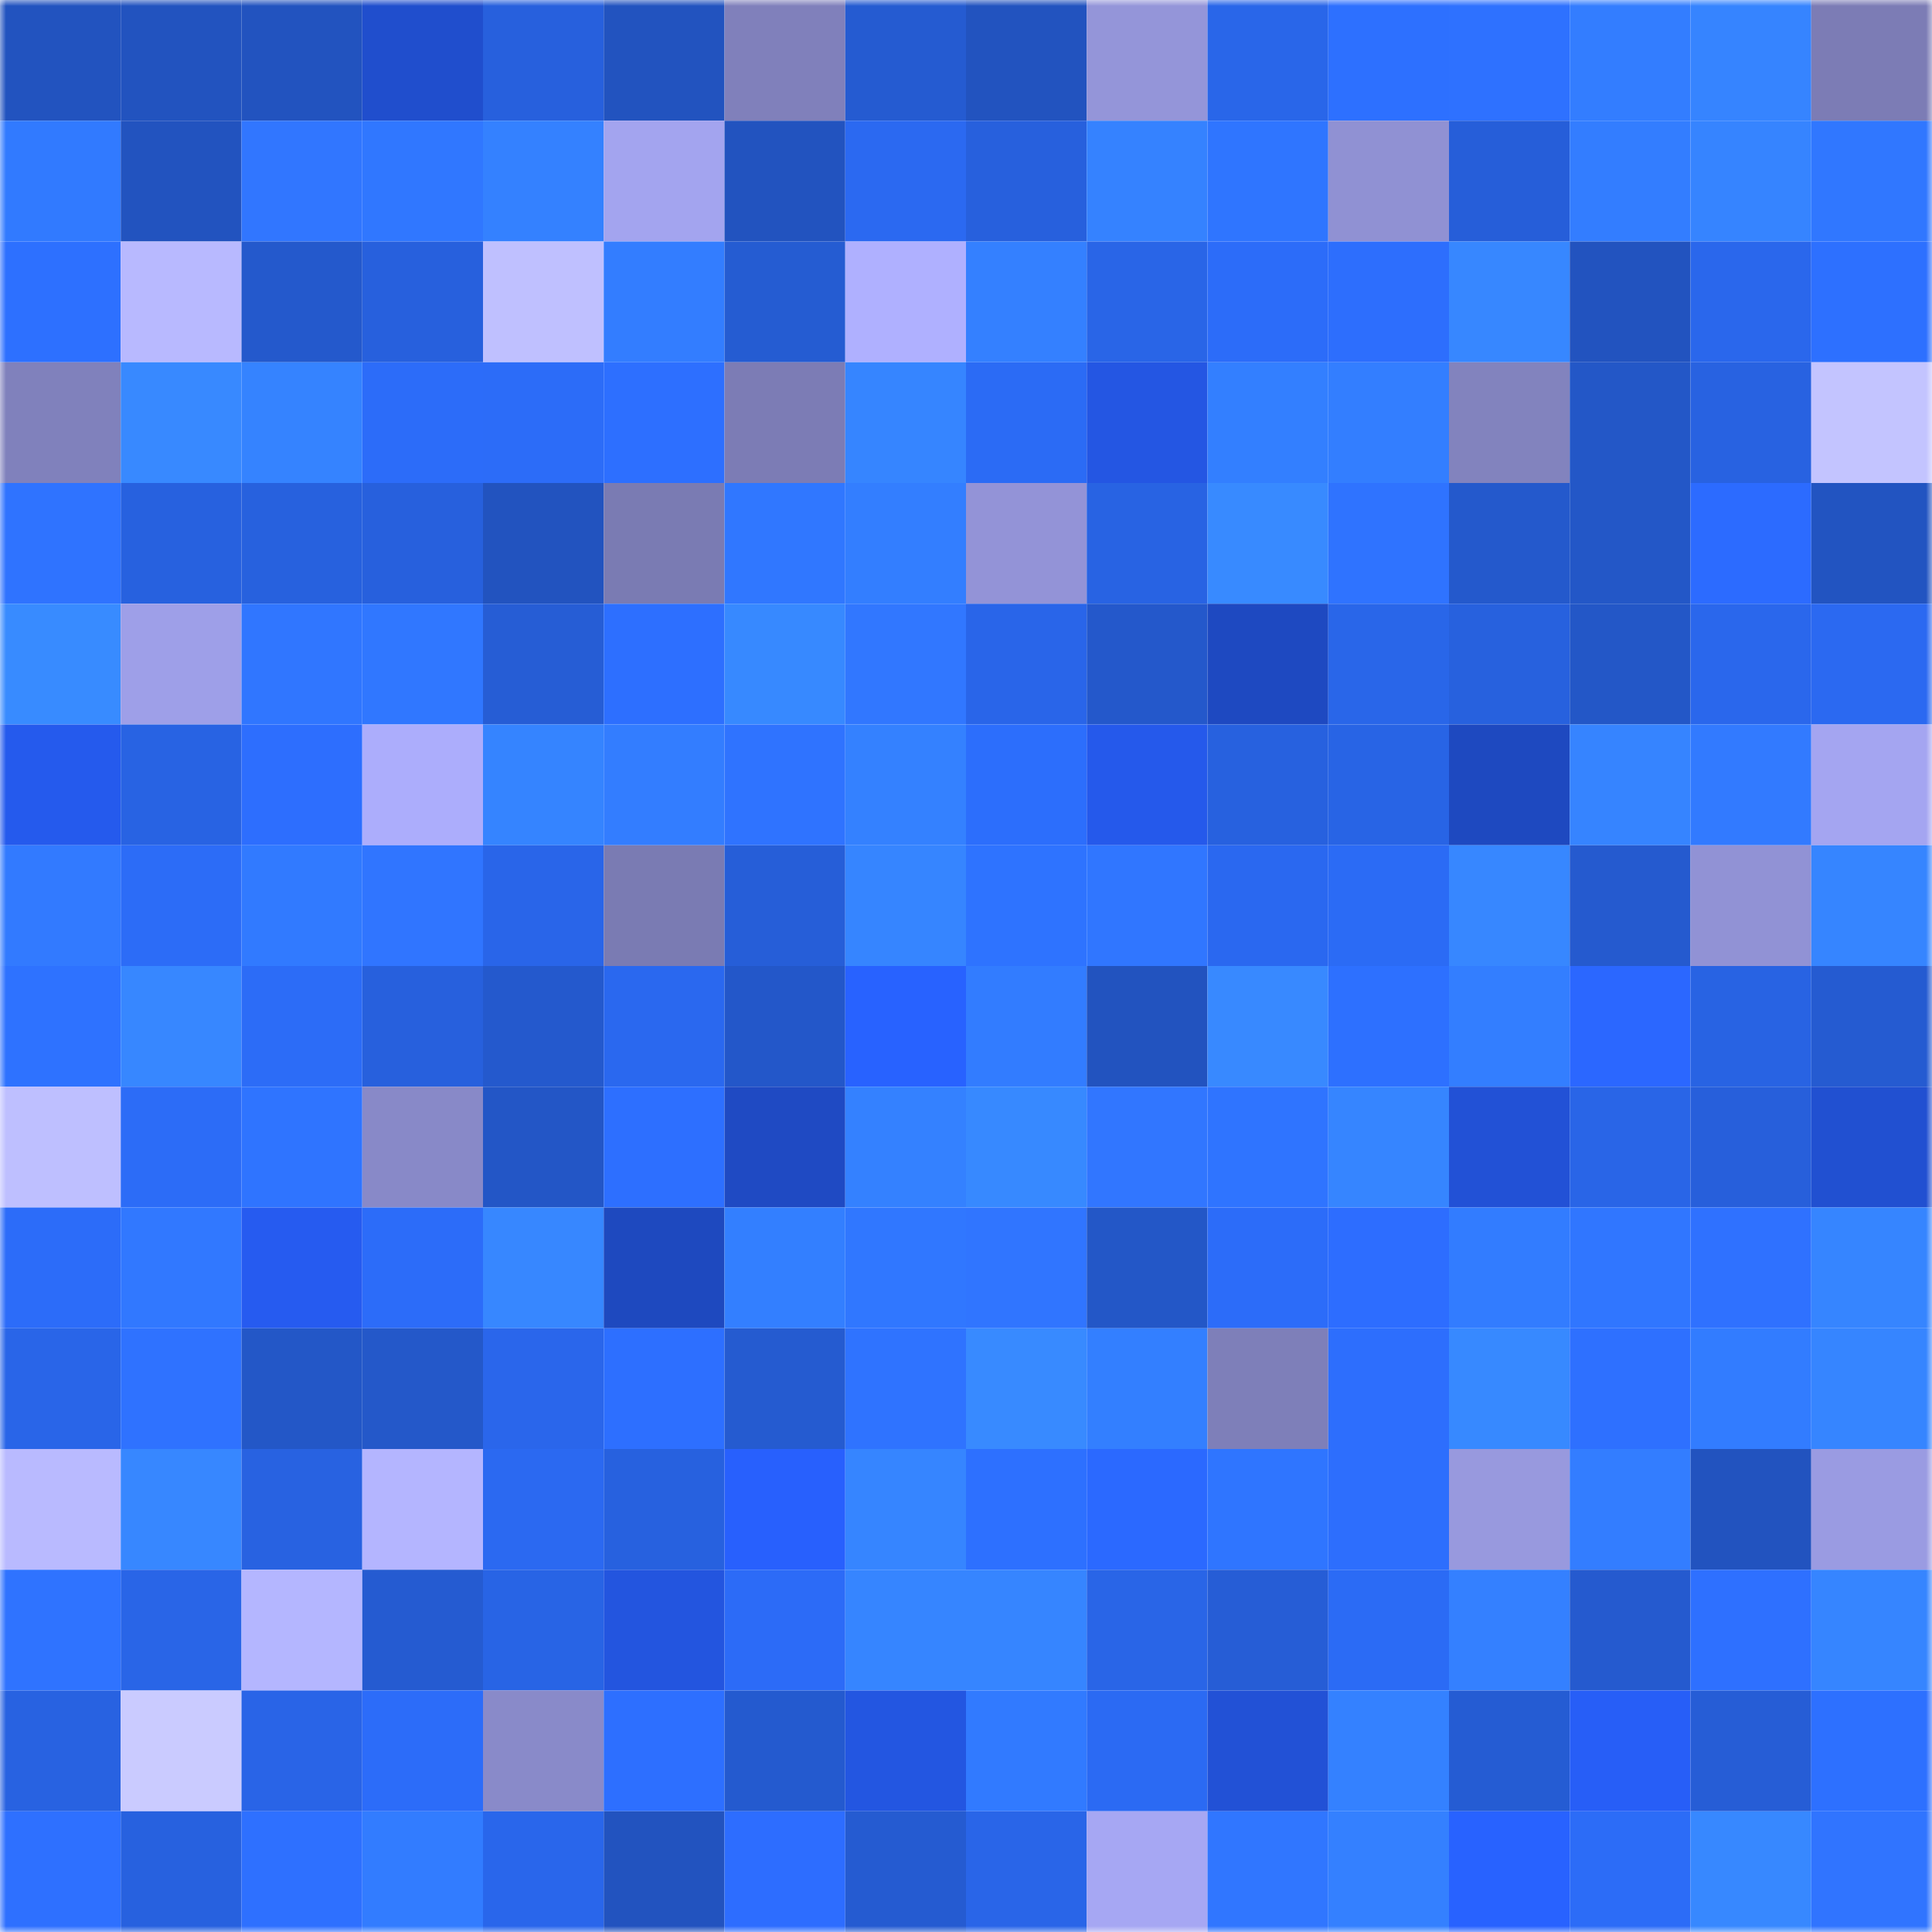<svg viewBox="0 0 160 160" fill="none" role="img" xmlns="http://www.w3.org/2000/svg" width="240" height="240" name="basenames%2Cpermet.base.eth"><mask id="1139465034" mask-type="alpha" maskUnits="userSpaceOnUse" x="0" y="0" width="160" height="160"><rect width="160" height="160" fill="#FFFFFF"></rect></mask><g mask="url(#1139465034)"><rect x="0" y="0" width="10" height="10" fill="#2253bf"></rect><rect x="10" y="0" width="10" height="10" fill="#2253bf"></rect><rect x="20" y="0" width="10" height="10" fill="#2253bf"></rect><rect x="30" y="0" width="10" height="10" fill="#204ecd"></rect><rect x="40" y="0" width="10" height="10" fill="#2760dd"></rect><rect x="50" y="0" width="10" height="10" fill="#2253bf"></rect><rect x="60" y="0" width="10" height="10" fill="#8080bb"></rect><rect x="70" y="0" width="10" height="10" fill="#255bd1"></rect><rect x="80" y="0" width="10" height="10" fill="#2253bf"></rect><rect x="90" y="0" width="10" height="10" fill="#9495d9"></rect><rect x="100" y="0" width="10" height="10" fill="#2966e9"></rect><rect x="110" y="0" width="10" height="10" fill="#2d70ff"></rect><rect x="120" y="0" width="10" height="10" fill="#2e71ff"></rect><rect x="130" y="0" width="10" height="10" fill="#337dff"></rect><rect x="140" y="0" width="10" height="10" fill="#3684ff"></rect><rect x="150" y="0" width="10" height="10" fill="#7c7cb5"></rect><rect x="0" y="10" width="10" height="10" fill="#317aff"></rect><rect x="10" y="10" width="10" height="10" fill="#2253bf"></rect><rect x="20" y="10" width="10" height="10" fill="#3176ff"></rect><rect x="30" y="10" width="10" height="10" fill="#3077ff"></rect><rect x="40" y="10" width="10" height="10" fill="#3481ff"></rect><rect x="50" y="10" width="10" height="10" fill="#a3a4ef"></rect><rect x="60" y="10" width="10" height="10" fill="#2253bf"></rect><rect x="70" y="10" width="10" height="10" fill="#2b69f1"></rect><rect x="80" y="10" width="10" height="10" fill="#2760dd"></rect><rect x="90" y="10" width="10" height="10" fill="#3582ff"></rect><rect x="100" y="10" width="10" height="10" fill="#2f75ff"></rect><rect x="110" y="10" width="10" height="10" fill="#9091d3"></rect><rect x="120" y="10" width="10" height="10" fill="#265ed9"></rect><rect x="130" y="10" width="10" height="10" fill="#337dff"></rect><rect x="140" y="10" width="10" height="10" fill="#3684ff"></rect><rect x="150" y="10" width="10" height="10" fill="#3077ff"></rect><rect x="0" y="20" width="10" height="10" fill="#2d70ff"></rect><rect x="10" y="20" width="10" height="10" fill="#b8b9ff"></rect><rect x="20" y="20" width="10" height="10" fill="#2459cc"></rect><rect x="30" y="20" width="10" height="10" fill="#2760dd"></rect><rect x="40" y="20" width="10" height="10" fill="#bfc0ff"></rect><rect x="50" y="20" width="10" height="10" fill="#337dff"></rect><rect x="60" y="20" width="10" height="10" fill="#255cd2"></rect><rect x="70" y="20" width="10" height="10" fill="#afb0ff"></rect><rect x="80" y="20" width="10" height="10" fill="#3480ff"></rect><rect x="90" y="20" width="10" height="10" fill="#2965e7"></rect><rect x="100" y="20" width="10" height="10" fill="#2c6cf9"></rect><rect x="110" y="20" width="10" height="10" fill="#2d6efd"></rect><rect x="120" y="20" width="10" height="10" fill="#3787ff"></rect><rect x="130" y="20" width="10" height="10" fill="#2253bf"></rect><rect x="140" y="20" width="10" height="10" fill="#2a67ec"></rect><rect x="150" y="20" width="10" height="10" fill="#2d70ff"></rect><rect x="0" y="30" width="10" height="10" fill="#8081bc"></rect><rect x="10" y="30" width="10" height="10" fill="#3889ff"></rect><rect x="20" y="30" width="10" height="10" fill="#3583ff"></rect><rect x="30" y="30" width="10" height="10" fill="#2c6cf9"></rect><rect x="40" y="30" width="10" height="10" fill="#2c6cf8"></rect><rect x="50" y="30" width="10" height="10" fill="#2d6fff"></rect><rect x="60" y="30" width="10" height="10" fill="#7c7cb5"></rect><rect x="70" y="30" width="10" height="10" fill="#3685ff"></rect><rect x="80" y="30" width="10" height="10" fill="#2b6bf5"></rect><rect x="90" y="30" width="10" height="10" fill="#2456e3"></rect><rect x="100" y="30" width="10" height="10" fill="#337fff"></rect><rect x="110" y="30" width="10" height="10" fill="#337eff"></rect><rect x="120" y="30" width="10" height="10" fill="#8283be"></rect><rect x="130" y="30" width="10" height="10" fill="#2357c7"></rect><rect x="140" y="30" width="10" height="10" fill="#2862e1"></rect><rect x="150" y="30" width="10" height="10" fill="#c3c4ff"></rect><rect x="0" y="40" width="10" height="10" fill="#2f73ff"></rect><rect x="10" y="40" width="10" height="10" fill="#2761df"></rect><rect x="20" y="40" width="10" height="10" fill="#2761de"></rect><rect x="30" y="40" width="10" height="10" fill="#2760dd"></rect><rect x="40" y="40" width="10" height="10" fill="#2253bf"></rect><rect x="50" y="40" width="10" height="10" fill="#7a7bb3"></rect><rect x="60" y="40" width="10" height="10" fill="#3077ff"></rect><rect x="70" y="40" width="10" height="10" fill="#337eff"></rect><rect x="80" y="40" width="10" height="10" fill="#9393d7"></rect><rect x="90" y="40" width="10" height="10" fill="#2863e3"></rect><rect x="100" y="40" width="10" height="10" fill="#388aff"></rect><rect x="110" y="40" width="10" height="10" fill="#2f73ff"></rect><rect x="120" y="40" width="10" height="10" fill="#2459cc"></rect><rect x="130" y="40" width="10" height="10" fill="#2357c7"></rect><rect x="140" y="40" width="10" height="10" fill="#2c6bff"></rect><rect x="150" y="40" width="10" height="10" fill="#2254c1"></rect><rect x="0" y="50" width="10" height="10" fill="#388bff"></rect><rect x="10" y="50" width="10" height="10" fill="#9e9fe8"></rect><rect x="20" y="50" width="10" height="10" fill="#3076ff"></rect><rect x="30" y="50" width="10" height="10" fill="#3077ff"></rect><rect x="40" y="50" width="10" height="10" fill="#265dd5"></rect><rect x="50" y="50" width="10" height="10" fill="#2d6fff"></rect><rect x="60" y="50" width="10" height="10" fill="#3789ff"></rect><rect x="70" y="50" width="10" height="10" fill="#3177ff"></rect><rect x="80" y="50" width="10" height="10" fill="#2965e9"></rect><rect x="90" y="50" width="10" height="10" fill="#2458cb"></rect><rect x="100" y="50" width="10" height="10" fill="#1e49c1"></rect><rect x="110" y="50" width="10" height="10" fill="#2966e9"></rect><rect x="120" y="50" width="10" height="10" fill="#2761de"></rect><rect x="130" y="50" width="10" height="10" fill="#2357c7"></rect><rect x="140" y="50" width="10" height="10" fill="#2a67ec"></rect><rect x="150" y="50" width="10" height="10" fill="#2b69f1"></rect><rect x="0" y="60" width="10" height="10" fill="#255aed"></rect><rect x="10" y="60" width="10" height="10" fill="#2863e3"></rect><rect x="20" y="60" width="10" height="10" fill="#2d6efe"></rect><rect x="30" y="60" width="10" height="10" fill="#acadfc"></rect><rect x="40" y="60" width="10" height="10" fill="#3584ff"></rect><rect x="50" y="60" width="10" height="10" fill="#337dff"></rect><rect x="60" y="60" width="10" height="10" fill="#2f73ff"></rect><rect x="70" y="60" width="10" height="10" fill="#3481ff"></rect><rect x="80" y="60" width="10" height="10" fill="#2c6efc"></rect><rect x="90" y="60" width="10" height="10" fill="#2559eb"></rect><rect x="100" y="60" width="10" height="10" fill="#2761df"></rect><rect x="110" y="60" width="10" height="10" fill="#2864e5"></rect><rect x="120" y="60" width="10" height="10" fill="#1e49c0"></rect><rect x="130" y="60" width="10" height="10" fill="#3684ff"></rect><rect x="140" y="60" width="10" height="10" fill="#327aff"></rect><rect x="150" y="60" width="10" height="10" fill="#a4a5f1"></rect><rect x="0" y="70" width="10" height="10" fill="#327aff"></rect><rect x="10" y="70" width="10" height="10" fill="#2c6cf7"></rect><rect x="20" y="70" width="10" height="10" fill="#317aff"></rect><rect x="30" y="70" width="10" height="10" fill="#3075ff"></rect><rect x="40" y="70" width="10" height="10" fill="#2965e9"></rect><rect x="50" y="70" width="10" height="10" fill="#7a7bb3"></rect><rect x="60" y="70" width="10" height="10" fill="#265ed8"></rect><rect x="70" y="70" width="10" height="10" fill="#3685ff"></rect><rect x="80" y="70" width="10" height="10" fill="#2e73ff"></rect><rect x="90" y="70" width="10" height="10" fill="#3076ff"></rect><rect x="100" y="70" width="10" height="10" fill="#2a68f0"></rect><rect x="110" y="70" width="10" height="10" fill="#2b6bf5"></rect><rect x="120" y="70" width="10" height="10" fill="#3787ff"></rect><rect x="130" y="70" width="10" height="10" fill="#255acf"></rect><rect x="140" y="70" width="10" height="10" fill="#9192d5"></rect><rect x="150" y="70" width="10" height="10" fill="#3685ff"></rect><rect x="0" y="80" width="10" height="10" fill="#2e72ff"></rect><rect x="10" y="80" width="10" height="10" fill="#3787ff"></rect><rect x="20" y="80" width="10" height="10" fill="#2c6cf7"></rect><rect x="30" y="80" width="10" height="10" fill="#2760dd"></rect><rect x="40" y="80" width="10" height="10" fill="#2459cd"></rect><rect x="50" y="80" width="10" height="10" fill="#2a68ef"></rect><rect x="60" y="80" width="10" height="10" fill="#2357c9"></rect><rect x="70" y="80" width="10" height="10" fill="#2862ff"></rect><rect x="80" y="80" width="10" height="10" fill="#327cff"></rect><rect x="90" y="80" width="10" height="10" fill="#2253bf"></rect><rect x="100" y="80" width="10" height="10" fill="#3889ff"></rect><rect x="110" y="80" width="10" height="10" fill="#2d70ff"></rect><rect x="120" y="80" width="10" height="10" fill="#337eff"></rect><rect x="130" y="80" width="10" height="10" fill="#2b67ff"></rect><rect x="140" y="80" width="10" height="10" fill="#2863e3"></rect><rect x="150" y="80" width="10" height="10" fill="#255bd1"></rect><rect x="0" y="90" width="10" height="10" fill="#bebfff"></rect><rect x="10" y="90" width="10" height="10" fill="#2c6cf7"></rect><rect x="20" y="90" width="10" height="10" fill="#2f74ff"></rect><rect x="30" y="90" width="10" height="10" fill="#8889c8"></rect><rect x="40" y="90" width="10" height="10" fill="#2356c6"></rect><rect x="50" y="90" width="10" height="10" fill="#2d6fff"></rect><rect x="60" y="90" width="10" height="10" fill="#1f4ac3"></rect><rect x="70" y="90" width="10" height="10" fill="#3481ff"></rect><rect x="80" y="90" width="10" height="10" fill="#3789ff"></rect><rect x="90" y="90" width="10" height="10" fill="#3176ff"></rect><rect x="100" y="90" width="10" height="10" fill="#2f74ff"></rect><rect x="110" y="90" width="10" height="10" fill="#3685ff"></rect><rect x="120" y="90" width="10" height="10" fill="#2251d6"></rect><rect x="130" y="90" width="10" height="10" fill="#2965e7"></rect><rect x="140" y="90" width="10" height="10" fill="#275fdb"></rect><rect x="150" y="90" width="10" height="10" fill="#2150d1"></rect><rect x="0" y="100" width="10" height="10" fill="#2c6cf9"></rect><rect x="10" y="100" width="10" height="10" fill="#3178ff"></rect><rect x="20" y="100" width="10" height="10" fill="#265bf0"></rect><rect x="30" y="100" width="10" height="10" fill="#2c6cf9"></rect><rect x="40" y="100" width="10" height="10" fill="#3787ff"></rect><rect x="50" y="100" width="10" height="10" fill="#1e49bf"></rect><rect x="60" y="100" width="10" height="10" fill="#337fff"></rect><rect x="70" y="100" width="10" height="10" fill="#3077ff"></rect><rect x="80" y="100" width="10" height="10" fill="#3075ff"></rect><rect x="90" y="100" width="10" height="10" fill="#2357c7"></rect><rect x="100" y="100" width="10" height="10" fill="#2c6cf9"></rect><rect x="110" y="100" width="10" height="10" fill="#2d6dff"></rect><rect x="120" y="100" width="10" height="10" fill="#327cff"></rect><rect x="130" y="100" width="10" height="10" fill="#3076ff"></rect><rect x="140" y="100" width="10" height="10" fill="#2f71ff"></rect><rect x="150" y="100" width="10" height="10" fill="#3685ff"></rect><rect x="0" y="110" width="10" height="10" fill="#2965e8"></rect><rect x="10" y="110" width="10" height="10" fill="#2f72ff"></rect><rect x="20" y="110" width="10" height="10" fill="#2357c7"></rect><rect x="30" y="110" width="10" height="10" fill="#2458c9"></rect><rect x="40" y="110" width="10" height="10" fill="#2a66eb"></rect><rect x="50" y="110" width="10" height="10" fill="#2d6fff"></rect><rect x="60" y="110" width="10" height="10" fill="#255bd0"></rect><rect x="70" y="110" width="10" height="10" fill="#2f73ff"></rect><rect x="80" y="110" width="10" height="10" fill="#388aff"></rect><rect x="90" y="110" width="10" height="10" fill="#337fff"></rect><rect x="100" y="110" width="10" height="10" fill="#7e7fb9"></rect><rect x="110" y="110" width="10" height="10" fill="#2d6efd"></rect><rect x="120" y="110" width="10" height="10" fill="#3789ff"></rect><rect x="130" y="110" width="10" height="10" fill="#2e70ff"></rect><rect x="140" y="110" width="10" height="10" fill="#327cff"></rect><rect x="150" y="110" width="10" height="10" fill="#3685ff"></rect><rect x="0" y="120" width="10" height="10" fill="#b9baff"></rect><rect x="10" y="120" width="10" height="10" fill="#3787ff"></rect><rect x="20" y="120" width="10" height="10" fill="#2862e1"></rect><rect x="30" y="120" width="10" height="10" fill="#b4b5ff"></rect><rect x="40" y="120" width="10" height="10" fill="#2b69f1"></rect><rect x="50" y="120" width="10" height="10" fill="#2761df"></rect><rect x="60" y="120" width="10" height="10" fill="#2860fd"></rect><rect x="70" y="120" width="10" height="10" fill="#3685ff"></rect><rect x="80" y="120" width="10" height="10" fill="#2d70ff"></rect><rect x="90" y="120" width="10" height="10" fill="#2b69ff"></rect><rect x="100" y="120" width="10" height="10" fill="#2f75ff"></rect><rect x="110" y="120" width="10" height="10" fill="#2d6efd"></rect><rect x="120" y="120" width="10" height="10" fill="#9899de"></rect><rect x="130" y="120" width="10" height="10" fill="#337dff"></rect><rect x="140" y="120" width="10" height="10" fill="#2253bf"></rect><rect x="150" y="120" width="10" height="10" fill="#9a9be2"></rect><rect x="0" y="130" width="10" height="10" fill="#2f73ff"></rect><rect x="10" y="130" width="10" height="10" fill="#2965e7"></rect><rect x="20" y="130" width="10" height="10" fill="#b4b6ff"></rect><rect x="30" y="130" width="10" height="10" fill="#255bd1"></rect><rect x="40" y="130" width="10" height="10" fill="#2864e5"></rect><rect x="50" y="130" width="10" height="10" fill="#2355df"></rect><rect x="60" y="130" width="10" height="10" fill="#2c6bf7"></rect><rect x="70" y="130" width="10" height="10" fill="#3685ff"></rect><rect x="80" y="130" width="10" height="10" fill="#3685ff"></rect><rect x="90" y="130" width="10" height="10" fill="#2965e7"></rect><rect x="100" y="130" width="10" height="10" fill="#265dd6"></rect><rect x="110" y="130" width="10" height="10" fill="#2b6bf5"></rect><rect x="120" y="130" width="10" height="10" fill="#3480ff"></rect><rect x="130" y="130" width="10" height="10" fill="#255acf"></rect><rect x="140" y="130" width="10" height="10" fill="#2e70ff"></rect><rect x="150" y="130" width="10" height="10" fill="#3685ff"></rect><rect x="0" y="140" width="10" height="10" fill="#2862e1"></rect><rect x="10" y="140" width="10" height="10" fill="#cacbff"></rect><rect x="20" y="140" width="10" height="10" fill="#2964e7"></rect><rect x="30" y="140" width="10" height="10" fill="#2c6cf9"></rect><rect x="40" y="140" width="10" height="10" fill="#898ac9"></rect><rect x="50" y="140" width="10" height="10" fill="#2d6fff"></rect><rect x="60" y="140" width="10" height="10" fill="#245acf"></rect><rect x="70" y="140" width="10" height="10" fill="#2356e1"></rect><rect x="80" y="140" width="10" height="10" fill="#317aff"></rect><rect x="90" y="140" width="10" height="10" fill="#2b6af3"></rect><rect x="100" y="140" width="10" height="10" fill="#2251d6"></rect><rect x="110" y="140" width="10" height="10" fill="#3481ff"></rect><rect x="120" y="140" width="10" height="10" fill="#255cd3"></rect><rect x="130" y="140" width="10" height="10" fill="#275ef7"></rect><rect x="140" y="140" width="10" height="10" fill="#265dd6"></rect><rect x="150" y="140" width="10" height="10" fill="#2d70ff"></rect><rect x="0" y="150" width="10" height="10" fill="#2e70ff"></rect><rect x="10" y="150" width="10" height="10" fill="#2761df"></rect><rect x="20" y="150" width="10" height="10" fill="#2e70ff"></rect><rect x="30" y="150" width="10" height="10" fill="#327cff"></rect><rect x="40" y="150" width="10" height="10" fill="#2966eb"></rect><rect x="50" y="150" width="10" height="10" fill="#2253bf"></rect><rect x="60" y="150" width="10" height="10" fill="#2d6dff"></rect><rect x="70" y="150" width="10" height="10" fill="#255bd1"></rect><rect x="80" y="150" width="10" height="10" fill="#2965e8"></rect><rect x="90" y="150" width="10" height="10" fill="#a6a7f3"></rect><rect x="100" y="150" width="10" height="10" fill="#3076ff"></rect><rect x="110" y="150" width="10" height="10" fill="#3480ff"></rect><rect x="120" y="150" width="10" height="10" fill="#2862ff"></rect><rect x="130" y="150" width="10" height="10" fill="#2c6cf7"></rect><rect x="140" y="150" width="10" height="10" fill="#3788ff"></rect><rect x="150" y="150" width="10" height="10" fill="#3074ff"></rect></g></svg>
